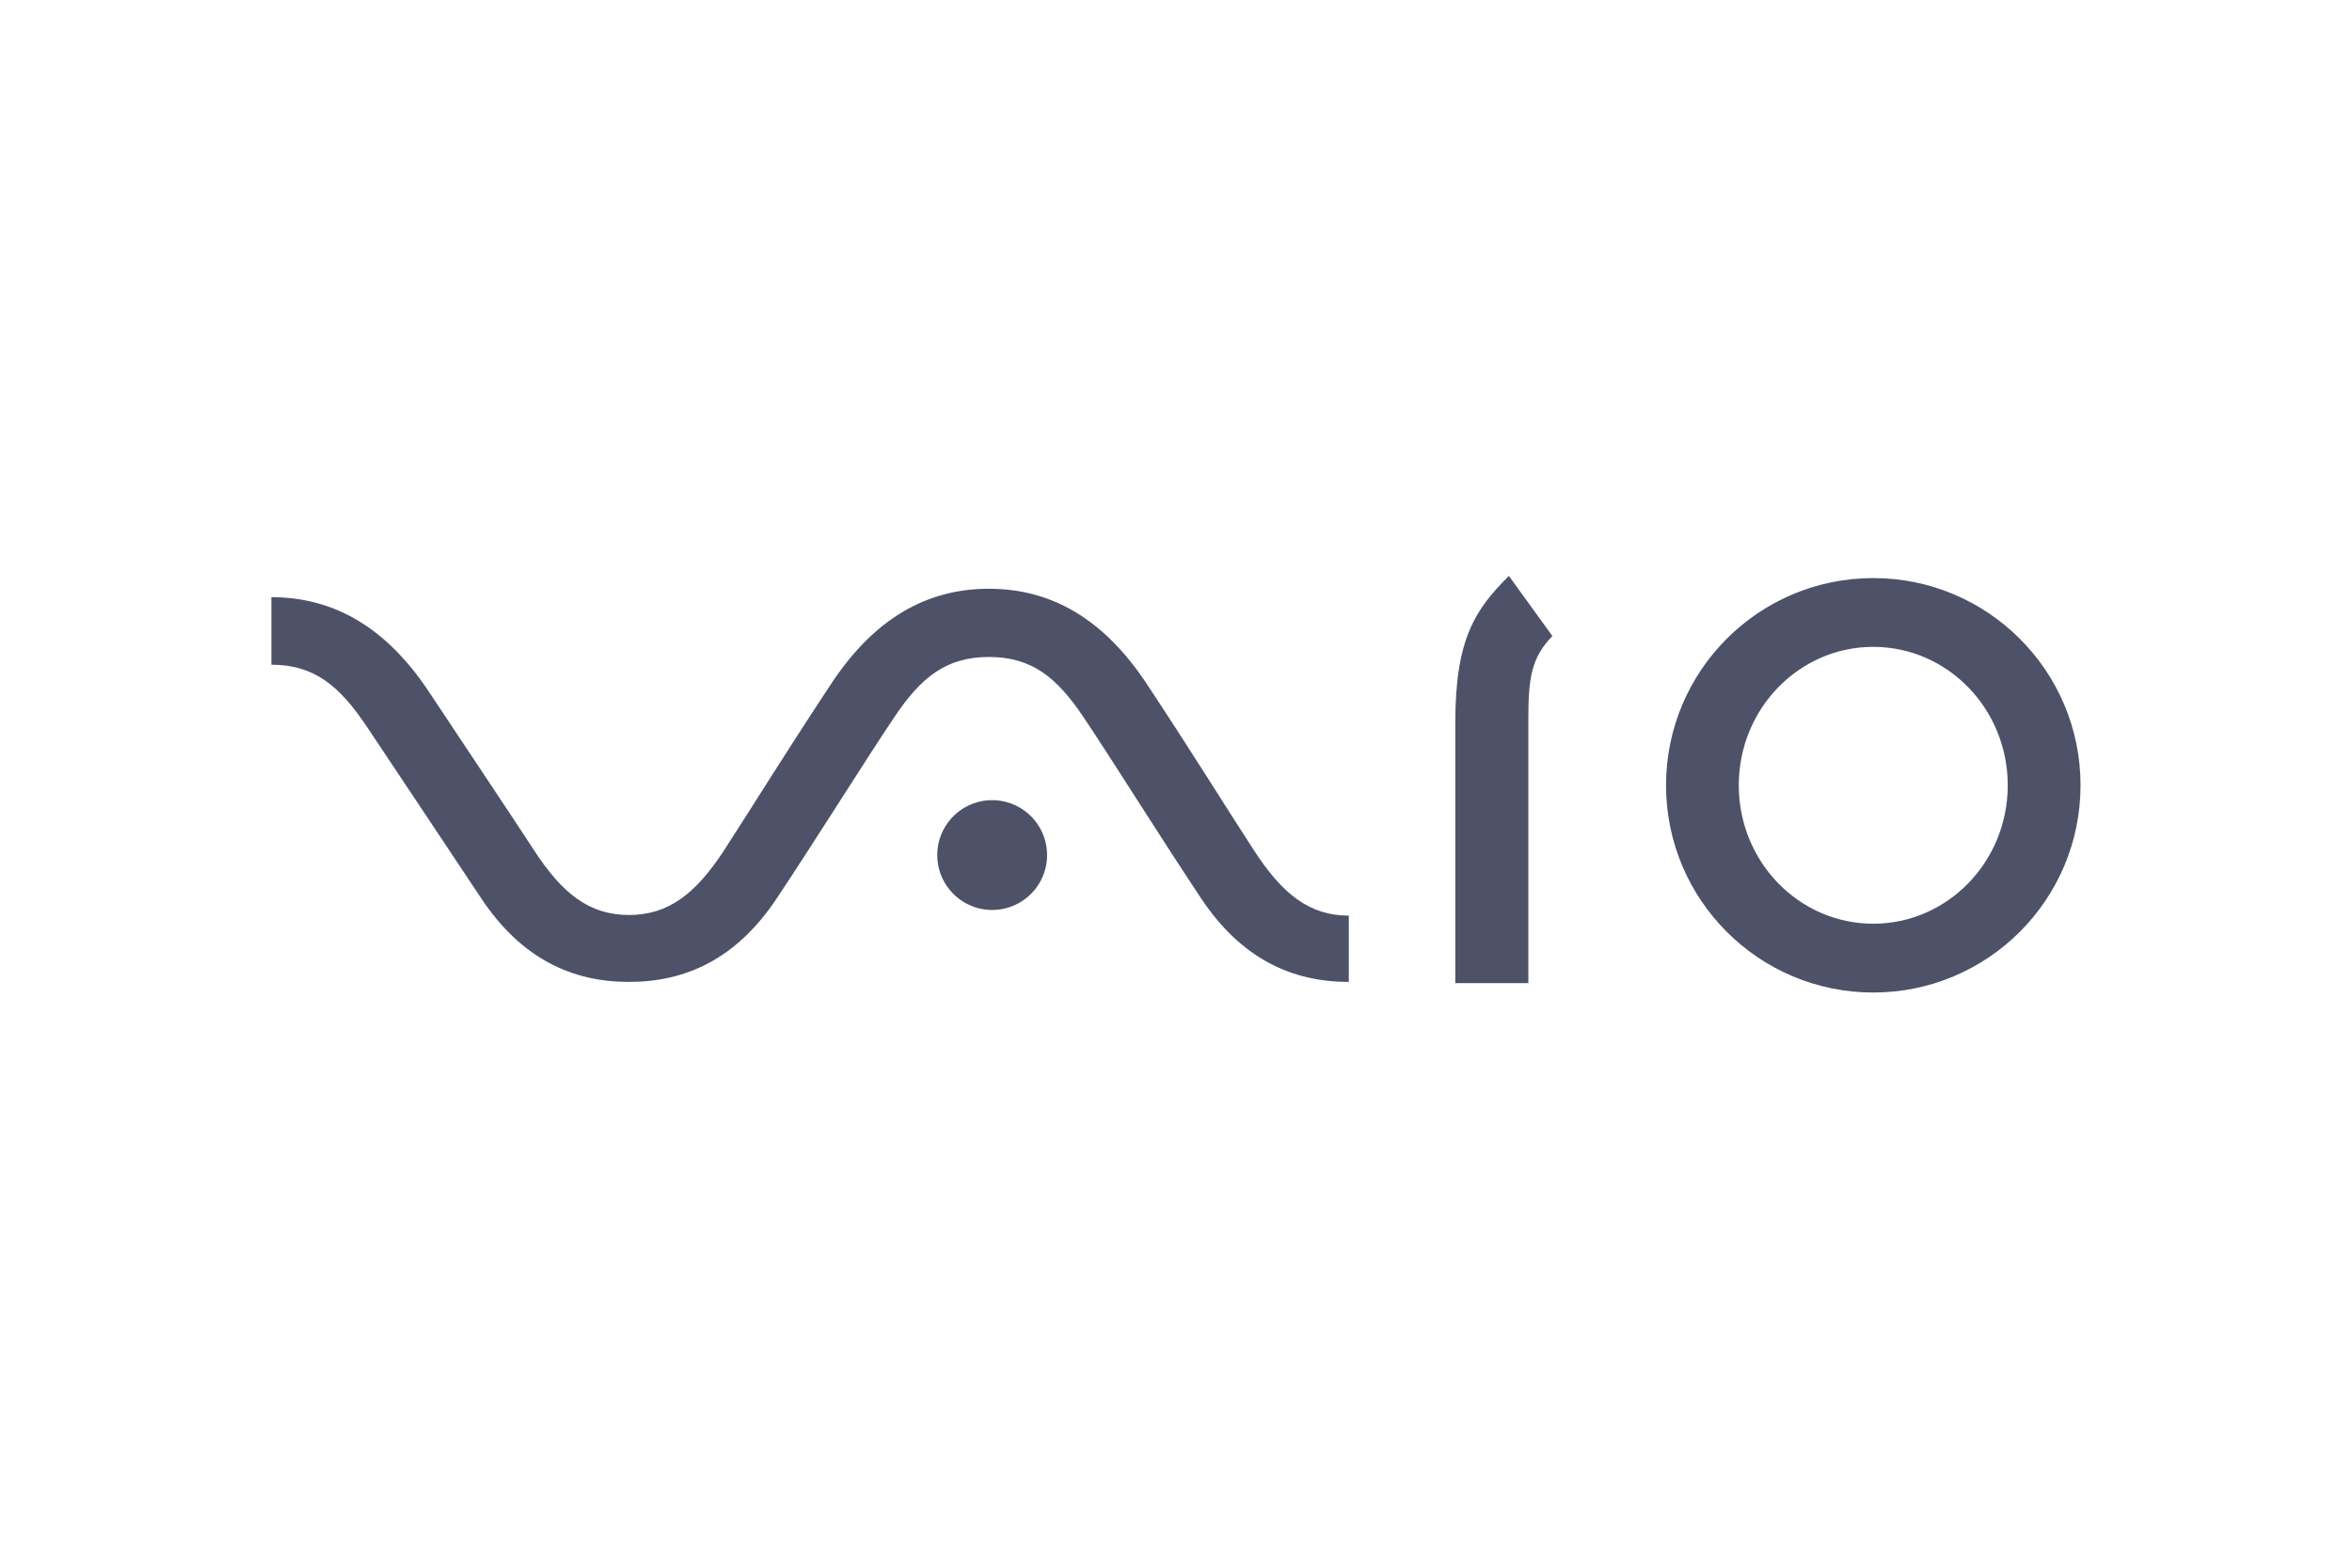 <svg xmlns="http://www.w3.org/2000/svg" height="800" width="1200" viewBox="-74.55 -28.617 646.1 171.701"><defs><clipPath clipPathUnits="userSpaceOnUse" id="a"><path d="M0 841.89h1190.551V0H0z"/></clipPath></defs><g clip-path="url(#a)" transform="matrix(4.038 0 0 -4.038 -187.616 3264.142)" fill="#4d5269"><path d="M95.498 785.601a3.732 3.732 0 013.733 3.734 3.733 3.733 0 01-3.733 3.736 3.735 3.735 0 110-7.47"/><path d="M119.758 780.704c-3.803 0-7.273 1.528-10.029 5.661-2.756 4.132-6.153 9.588-8.024 12.363-1.81 2.698-3.508 4.087-6.429 4.087-2.916 0-4.622-1.389-6.43-4.087-1.873-2.775-5.268-8.23-8.02-12.363-2.759-4.133-6.216-5.66-10.037-5.66-3.81 0-7.273 1.527-10.033 5.66-2.758 4.132-5.99 9.013-7.85 11.783-1.822 2.696-3.521 4.141-6.445 4.141v4.595c4.219 0 7.803-2.018 10.75-6.483 2.955-4.468 5.152-7.718 7.109-10.719 1.94-2.997 3.799-4.423 6.469-4.423 2.672 0 4.533 1.426 6.484 4.423 1.942 3.001 4.309 6.83 7.262 11.293 2.94 4.467 6.52 6.482 10.741 6.482 4.212 0 7.796-2.015 10.742-6.482 2.959-4.464 5.322-8.292 7.273-11.293 1.938-2.997 3.791-4.466 6.467-4.466zm10.89 27.626c-2.27-2.27-3.645-4.243-3.645-9.99v-17.718h4.97v17.963c0 2.82.205 4.178 1.637 5.654zm24.79-23.665c5.05 0 9.148 4.217 9.148 9.417 0 5.205-4.097 9.421-9.148 9.421-5.057 0-9.15-4.216-9.15-9.42 0-5.2 4.093-9.418 9.15-9.418m-14.098 9.417c0 7.79 6.31 14.101 14.098 14.101 7.787 0 14.1-6.312 14.1-14.1 0-7.783-6.313-14.1-14.1-14.1-7.788 0-14.098 6.317-14.098 14.1"/></g></svg>